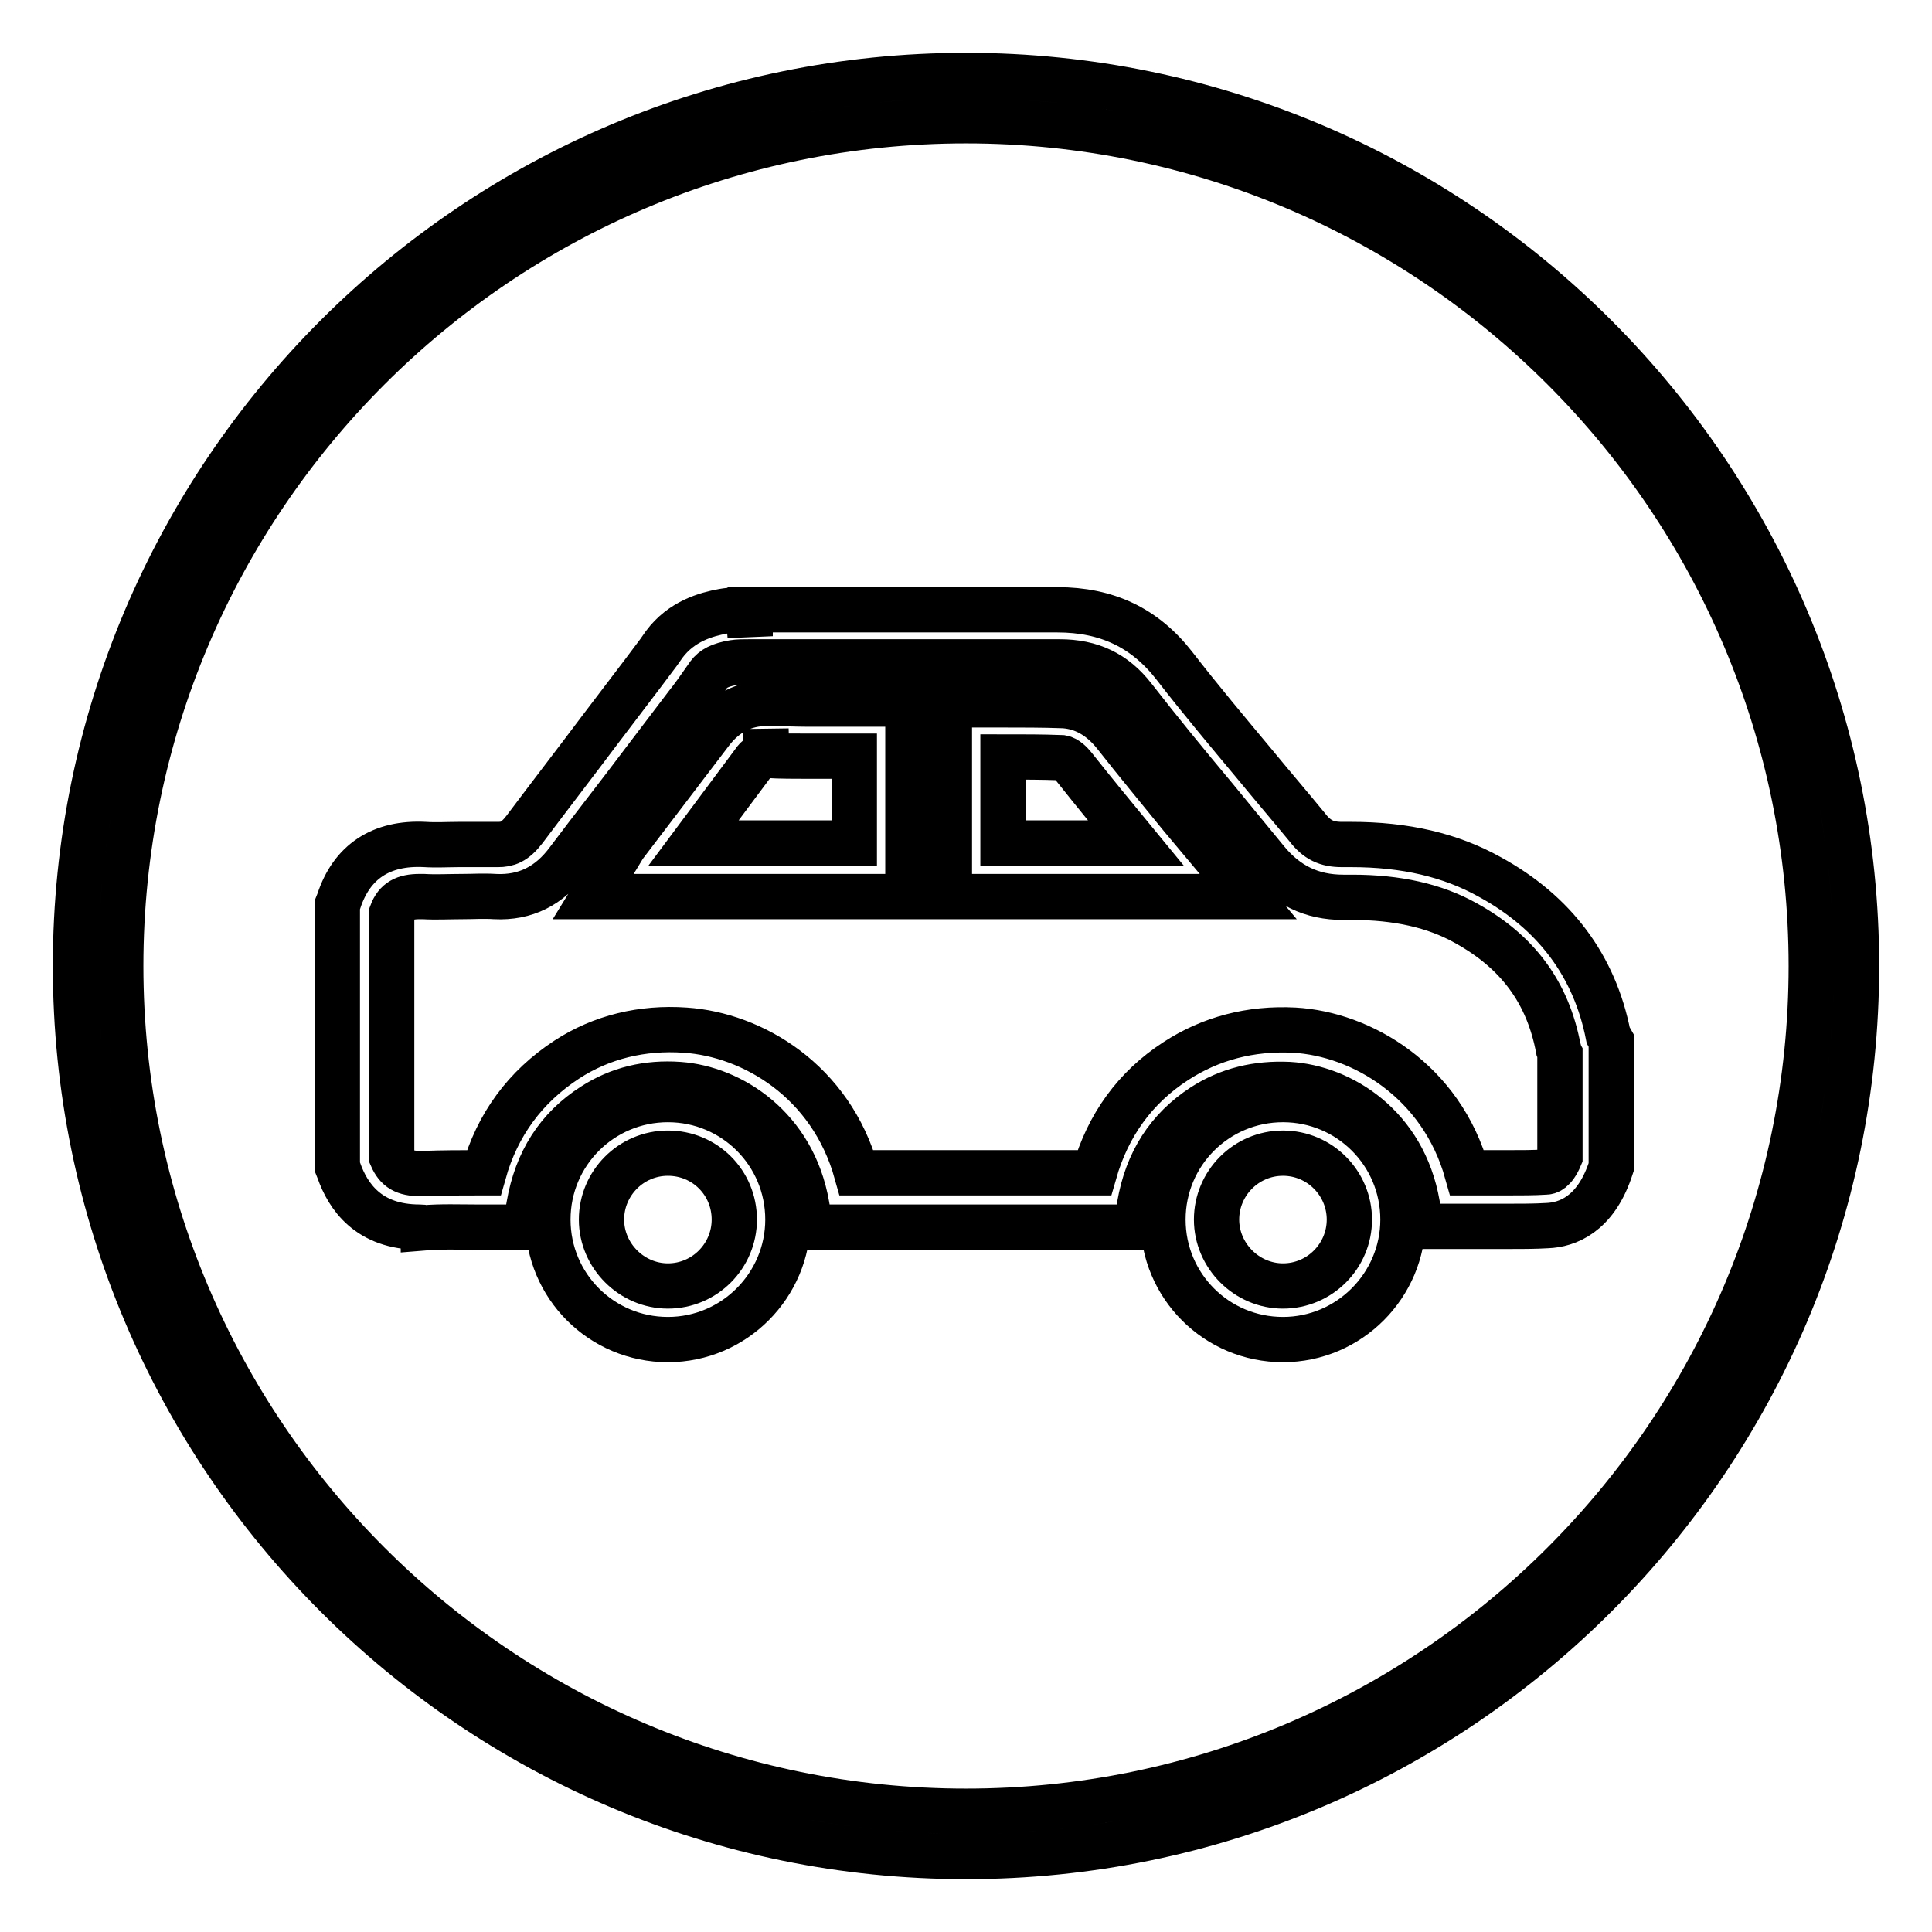 <?xml version="1.0" encoding="utf-8"?>
<!-- Svg Vector Icons : http://www.onlinewebfonts.com/icon -->
<!DOCTYPE svg PUBLIC "-//W3C//DTD SVG 1.1//EN" "http://www.w3.org/Graphics/SVG/1.1/DTD/svg11.dtd">
<svg version="1.1" xmlns="http://www.w3.org/2000/svg" xmlns:xlink="http://www.w3.org/1999/xlink" x="0px" y="0px" viewBox="0 0 256 256" enable-background="new 0 0 256 256" xml:space="preserve">
<g> <path stroke-width="6" fill-opacity="0" stroke="#000000"  d="M128,246c-65.1,0-118-52.9-118-118C10,62.9,62.9,10,128,10c65.1,0,118,52.9,118,118 C246,193.1,193.1,246,128,246z M128,16C66.2,16,16,66.2,16,128c0,61.8,50.2,112,112,112c61.8,0,112-50.2,112-112 C240,66.2,189.8,16,128,16z M55.6,162.6c-6.8,0-9.5-4.1-10.7-7.5l-0.2-0.5v-34.7l0.2-0.5c1.7-5.2,5.6-7.8,11.4-7.5 c1.5,0.1,3.1,0,4.6,0c1.6,0,3.2,0,4.8,0l0.3,0c1.2,0,2.2-0.3,3.5-2c3.3-4.4,6.7-8.8,10-13.2c1.9-2.5,3.8-5,5.7-7.5 c0.7-0.9,1.4-1.9,2.1-2.8l0.7-1c2.3-3.1,5.6-4,7.8-4.4c1.1-0.2,2.2-0.2,3.3-0.2l0.3,3.5l0-3.5h4.9l17.2,0c6.2,0,12.4,0,18.6,0 c6.6,0,11.6,2.4,15.5,7.4c3.4,4.4,7.1,8.8,10.6,13c2.3,2.8,4.7,5.6,7,8.4c1.3,1.7,2.6,2.3,4.6,2.3l1.2,0c7.2,0,13.2,1.4,18.4,4.3 c8.6,4.7,13.9,11.8,15.7,21l0.4,0.7v16.7l-0.2,0.6c-2,5.7-5.6,7.1-8.3,7.2c-1.7,0.1-3.4,0.1-5.6,0.1c-1.3,0-2.7,0-4.1,0 c-1.3,0-2.6,0-4,0h-3l-0.5-2.9c-1.8-10.4-10.1-15.5-17-15.9c-4.2-0.2-8,0.7-11.4,2.9c-4.6,3-7.4,7.3-8.4,13.1l-0.5,2.9h-43.1 l-0.5-2.9c-1.8-10.3-10-15.5-16.9-16c-4.2-0.3-8,0.6-11.4,2.8c-4.7,3-7.5,7.4-8.5,13.2l-0.5,2.9h-3c-1.1,0-2.2,0-3.3,0 c-2.4,0-4.8-0.1-7.2,0.1C56.1,162.6,55.9,162.6,55.6,162.6 M51.9,153.3c0.7,1.6,1.7,2.2,3.8,2.2l0.4,0c2.5-0.1,5-0.1,7.6-0.1 c0.1,0,0.3,0,0.4,0c1.8-6.4,5.5-11.4,11-15c4.6-3,10-4.3,15.7-3.9c8.9,0.6,19.3,6.7,22.7,18.9h31.5c1.8-6.3,5.4-11.3,10.8-14.8 c4.6-3,9.9-4.4,15.7-4.1c8.9,0.5,19.5,6.7,22.9,18.9c0.4,0,0.8,0,1.2,0c1.3,0,2.6,0,4,0c2,0,3.6,0,5.2-0.1c0.3,0,1.1-0.1,1.9-2 v-13.7c-0.1-0.2-0.1-0.4-0.2-0.6c-1.4-7.5-5.4-12.9-12.3-16.7c-4.1-2.3-9.1-3.4-15-3.4l-1.2,0c-4.2,0-7.5-1.6-10.2-4.9 c-2.3-2.8-4.6-5.6-6.9-8.4c-3.6-4.3-7.2-8.7-10.7-13.2c-2.5-3.2-5.6-4.7-9.8-4.7c-6.3,0-12.5,0-18.7,0l-17.2,0h-5.2 c-0.8,0-1.5,0-2.1,0.1c-1.8,0.3-2.7,0.8-3.3,1.6l-0.7,1c-0.7,1-1.4,2-2.2,3c-1.9,2.5-3.8,5-5.7,7.5c-3.3,4.4-6.7,8.7-10,13.1 c-2.5,3.4-5.7,5-9.7,4.8c-1.5-0.1-2.9,0-4.4,0c-1.7,0-3.4,0.1-5.1,0c-0.2,0-0.3,0-0.5,0c-2,0-3.1,0.6-3.7,2.2L51.9,153.3 L51.9,153.3z M165.4,118.8h-39.6V93.4h3.5c1.1,0,2.2,0,3.3,0c2.8,0,5.6,0,8.3,0.1c1.8,0.1,4.4,0.8,6.8,3.8c2.9,3.7,5.9,7.3,8.9,11 L165.4,118.8z M132.9,111.7h17.6c-2.8-3.4-5.5-6.7-8.2-10.1c-0.4-0.5-1-1.1-1.6-1.2c-2.6-0.1-5.2-0.1-7.8-0.1V111.7z M120.3,118.8 H78.6l3.5-5.7c0.2-0.3,0.4-0.7,0.6-1L94.2,97c1.9-2.5,4.4-3.8,7.4-3.8l0.2,0c1.8,0,3.6,0.1,5.4,0.1l13.1,0V118.8z M91.9,111.7h21.3 v-11.5l-6,0c-1.9,0-3.7,0-5.6-0.1l-0.1-3.5v3.5c-0.7,0-1.1,0.1-1.7,1L91.9,111.7z M88.5,177.5c-8.8,0-15.9-7.1-15.9-15.9 c0-8.8,7.1-15.9,15.9-15.9c8.8,0,15.9,7.1,15.9,15.9C104.4,170.3,97.3,177.5,88.5,177.5 M88.5,152.8c-4.9,0-8.8,4-8.8,8.8 s4,8.8,8.8,8.8c4.9,0,8.8-4,8.8-8.8C97.3,156.7,93.4,152.8,88.5,152.8 M170,177.5c-8.8,0-15.9-7.1-15.9-15.9 c0-8.8,7.1-15.9,15.9-15.9c8.8,0,15.9,7.1,15.9,15.9C185.9,170.3,178.8,177.5,170,177.5 M170,152.8c-4.9,0-8.8,4-8.8,8.8 s4,8.8,8.8,8.8c4.9,0,8.8-4,8.8-8.8S174.9,152.8,170,152.8"/></g>
</svg>